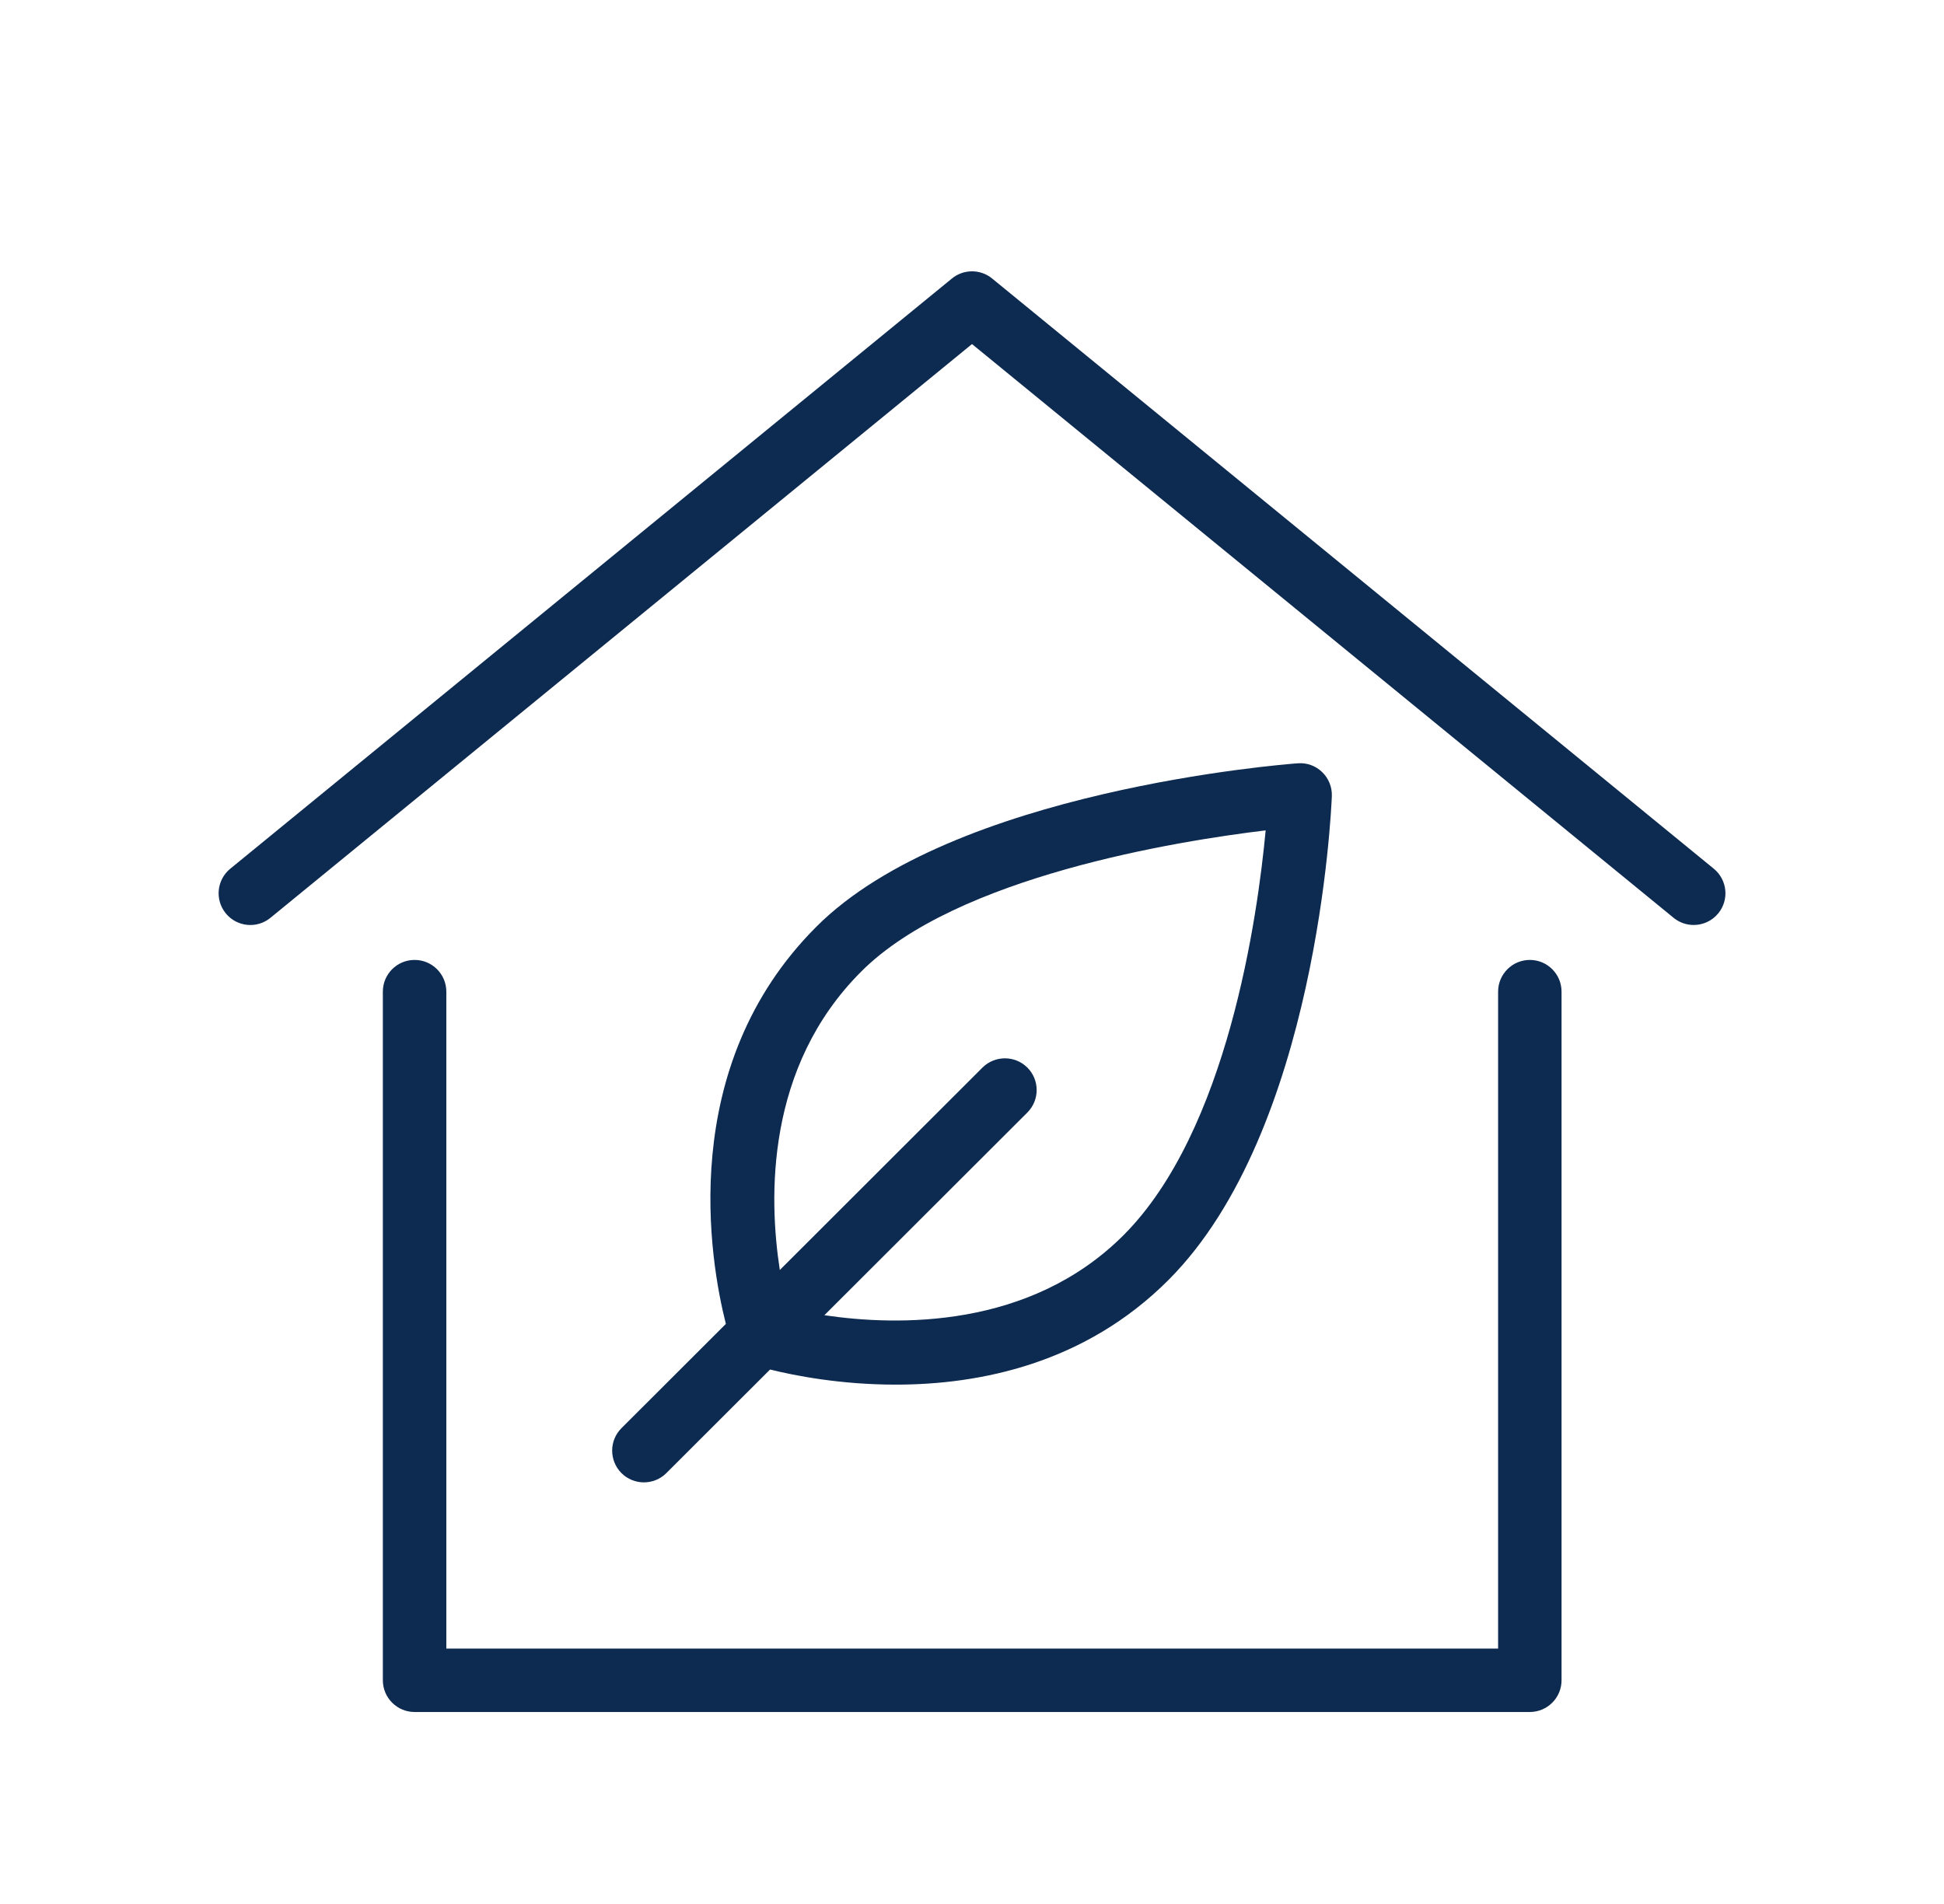 <svg width="49" height="48" viewBox="0 0 49 48" fill="none" xmlns="http://www.w3.org/2000/svg">
<path d="M43.31 23.026C43.152 23.219 42.922 23.319 42.691 23.319C42.512 23.319 42.334 23.26 42.184 23.138L24.5 8.674L6.816 23.139C6.474 23.419 5.97 23.368 5.691 23.026C5.412 22.684 5.462 22.18 5.804 21.901L23.994 7.021C24.288 6.78 24.713 6.78 25.007 7.021L43.198 21.901C43.539 22.181 43.59 22.685 43.31 23.026ZM38.561 24.2C38.12 24.2 37.761 24.558 37.761 25V41.561H11.25V25C11.25 24.558 10.892 24.2 10.45 24.2C10.008 24.2 9.65 24.558 9.65 25V42.36C9.65 42.801 10.008 43.16 10.45 43.16H38.56C39.001 43.16 39.36 42.802 39.36 42.36V25C39.36 24.558 39.002 24.2 38.561 24.2ZM15.665 36.004L18.296 33.376C17.896 31.796 17.036 26.903 20.575 23.365C24.006 19.924 32.358 19.269 32.711 19.243C32.95 19.226 33.162 19.307 33.326 19.465C33.49 19.623 33.579 19.844 33.57 20.071C33.556 20.414 33.204 28.507 29.456 32.265C27.346 34.382 24.691 34.907 22.579 34.907C21.171 34.907 20.016 34.676 19.41 34.526L16.795 37.138C16.639 37.293 16.434 37.371 16.23 37.371C16.025 37.371 15.82 37.293 15.664 37.137C15.352 36.823 15.352 36.316 15.665 36.004ZM19.656 32.017L24.764 26.914C25.077 26.603 25.584 26.603 25.896 26.915C26.208 27.227 26.208 27.734 25.895 28.047L20.779 33.157C22.614 33.429 25.955 33.508 28.323 31.136C30.944 28.507 31.7 23.099 31.902 20.934C29.689 21.2 24.104 22.09 21.706 24.495L21.705 24.496C19.299 26.902 19.373 30.188 19.656 32.017Z" fill="#0D2A50"/>
</svg>
